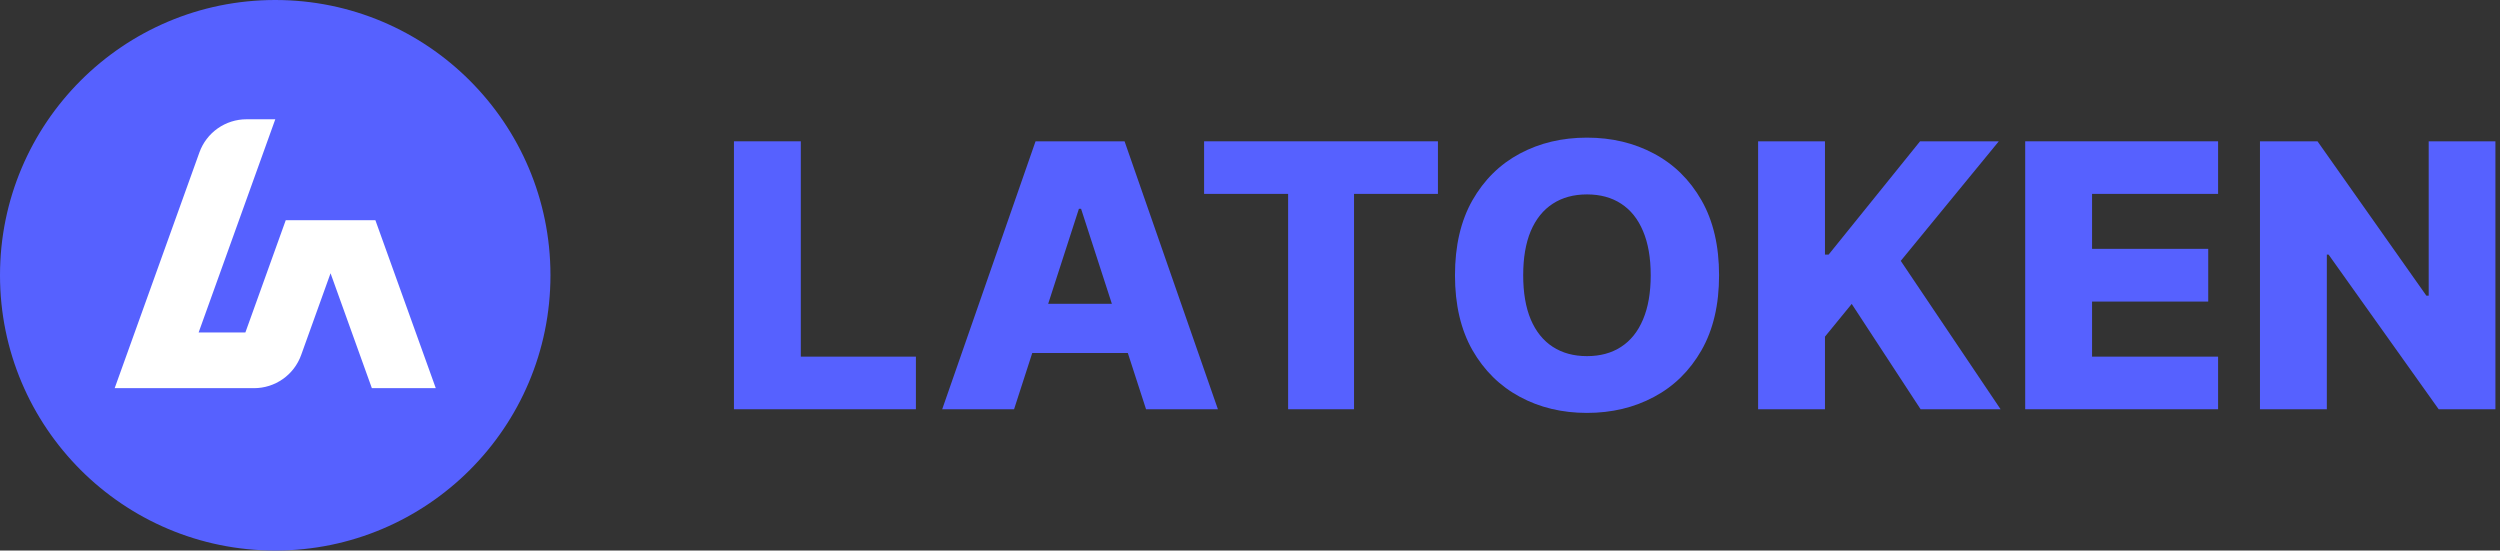 <svg width="277" height="61" viewBox="0 0 277 61" fill="none" xmlns="http://www.w3.org/2000/svg">
<rect x="0" y="0" width="277" height="61" fill="#333333" stroke="none"/>
<g clip-path="url(#clip0_356_287)">
<path d="M60.991 30.5C60.991 13.655 47.338 0 30.495 0C13.653 0 0 13.655 0 30.5C0 47.345 13.653 61 30.495 61C47.338 61 60.991 47.345 60.991 30.5Z" fill="#5661FF"/>
<path d="M48.284 43.008L41.592 24.397H31.661L27.189 36.836H22.008L30.502 13.216H27.308C26.167 13.217 25.054 13.57 24.121 14.227C23.188 14.883 22.48 15.812 22.095 16.886L12.706 43.008H28.15C29.291 43.008 30.405 42.656 31.339 41.999C32.273 41.343 32.981 40.413 33.367 39.339L36.625 30.276L41.202 43.008H48.284Z" fill="white"/>
<path d="M81.321 45.344V15.656H88.73V39.516H101.482V45.344H81.321Z" fill="#5661FF"/>
<path d="M112.359 45.344H104.396L114.739 15.656H124.602L134.944 45.344H126.982L119.783 23.136H119.543L112.359 45.344ZM111.296 33.66H127.94V39.111H111.296V33.66Z" fill="#5661FF"/>
<path d="M133.414 21.483V15.656H159.322V21.483H150.027V45.344H142.724V21.483H133.414Z" fill="#5661FF"/>
<path d="M190.473 30.5C190.473 33.767 189.824 36.535 188.527 38.806C187.23 41.077 185.474 42.802 183.258 43.981C181.053 45.161 178.579 45.75 175.835 45.75C173.081 45.75 170.601 45.156 168.396 43.967C166.191 42.778 164.44 41.053 163.143 38.792C161.855 36.521 161.212 33.757 161.212 30.5C161.212 27.233 161.855 24.465 163.143 22.194C164.44 19.923 166.191 18.198 168.396 17.018C170.601 15.839 173.081 15.25 175.835 15.25C178.579 15.25 181.053 15.839 183.258 17.018C185.474 18.198 187.23 19.923 188.527 22.194C189.824 24.465 190.473 27.233 190.473 30.5ZM182.899 30.5C182.899 28.567 182.615 26.934 182.046 25.6C181.487 24.267 180.679 23.257 179.621 22.571C178.574 21.884 177.311 21.541 175.835 21.541C174.368 21.541 173.106 21.884 172.048 22.571C170.99 23.257 170.177 24.267 169.608 25.6C169.049 26.934 168.77 28.567 168.77 30.5C168.77 32.433 169.049 34.066 169.608 35.4C170.177 36.733 170.99 37.743 172.048 38.429C173.106 39.115 174.368 39.459 175.835 39.459C177.311 39.459 178.574 39.115 179.621 38.429C180.679 37.743 181.487 36.733 182.046 35.4C182.615 34.066 182.899 32.433 182.899 30.5Z" fill="#5661FF"/>
<path d="M194.798 45.344V15.656H202.206V28.21H202.611L212.743 15.656H221.469L210.603 28.905L221.664 45.344H212.803L205.17 33.674L202.206 37.299V45.344H194.798Z" fill="#5661FF"/>
<path d="M224.392 45.344V15.656H245.765V21.483H231.8V27.572H244.672V33.414H231.8V39.516H245.765V45.344H224.392Z" fill="#5661FF"/>
<path d="M276.492 15.656V45.344H270.205L258.007 28.21H257.813V45.344H250.404V15.656H256.779L268.843 32.761H269.099V15.656H276.492Z" fill="#5661FF"/>
</g>
<defs>
<clipPath id="clip0_356_287">
<rect width="277" height="61" fill="white"/>
</clipPath>
</defs>
</svg>
